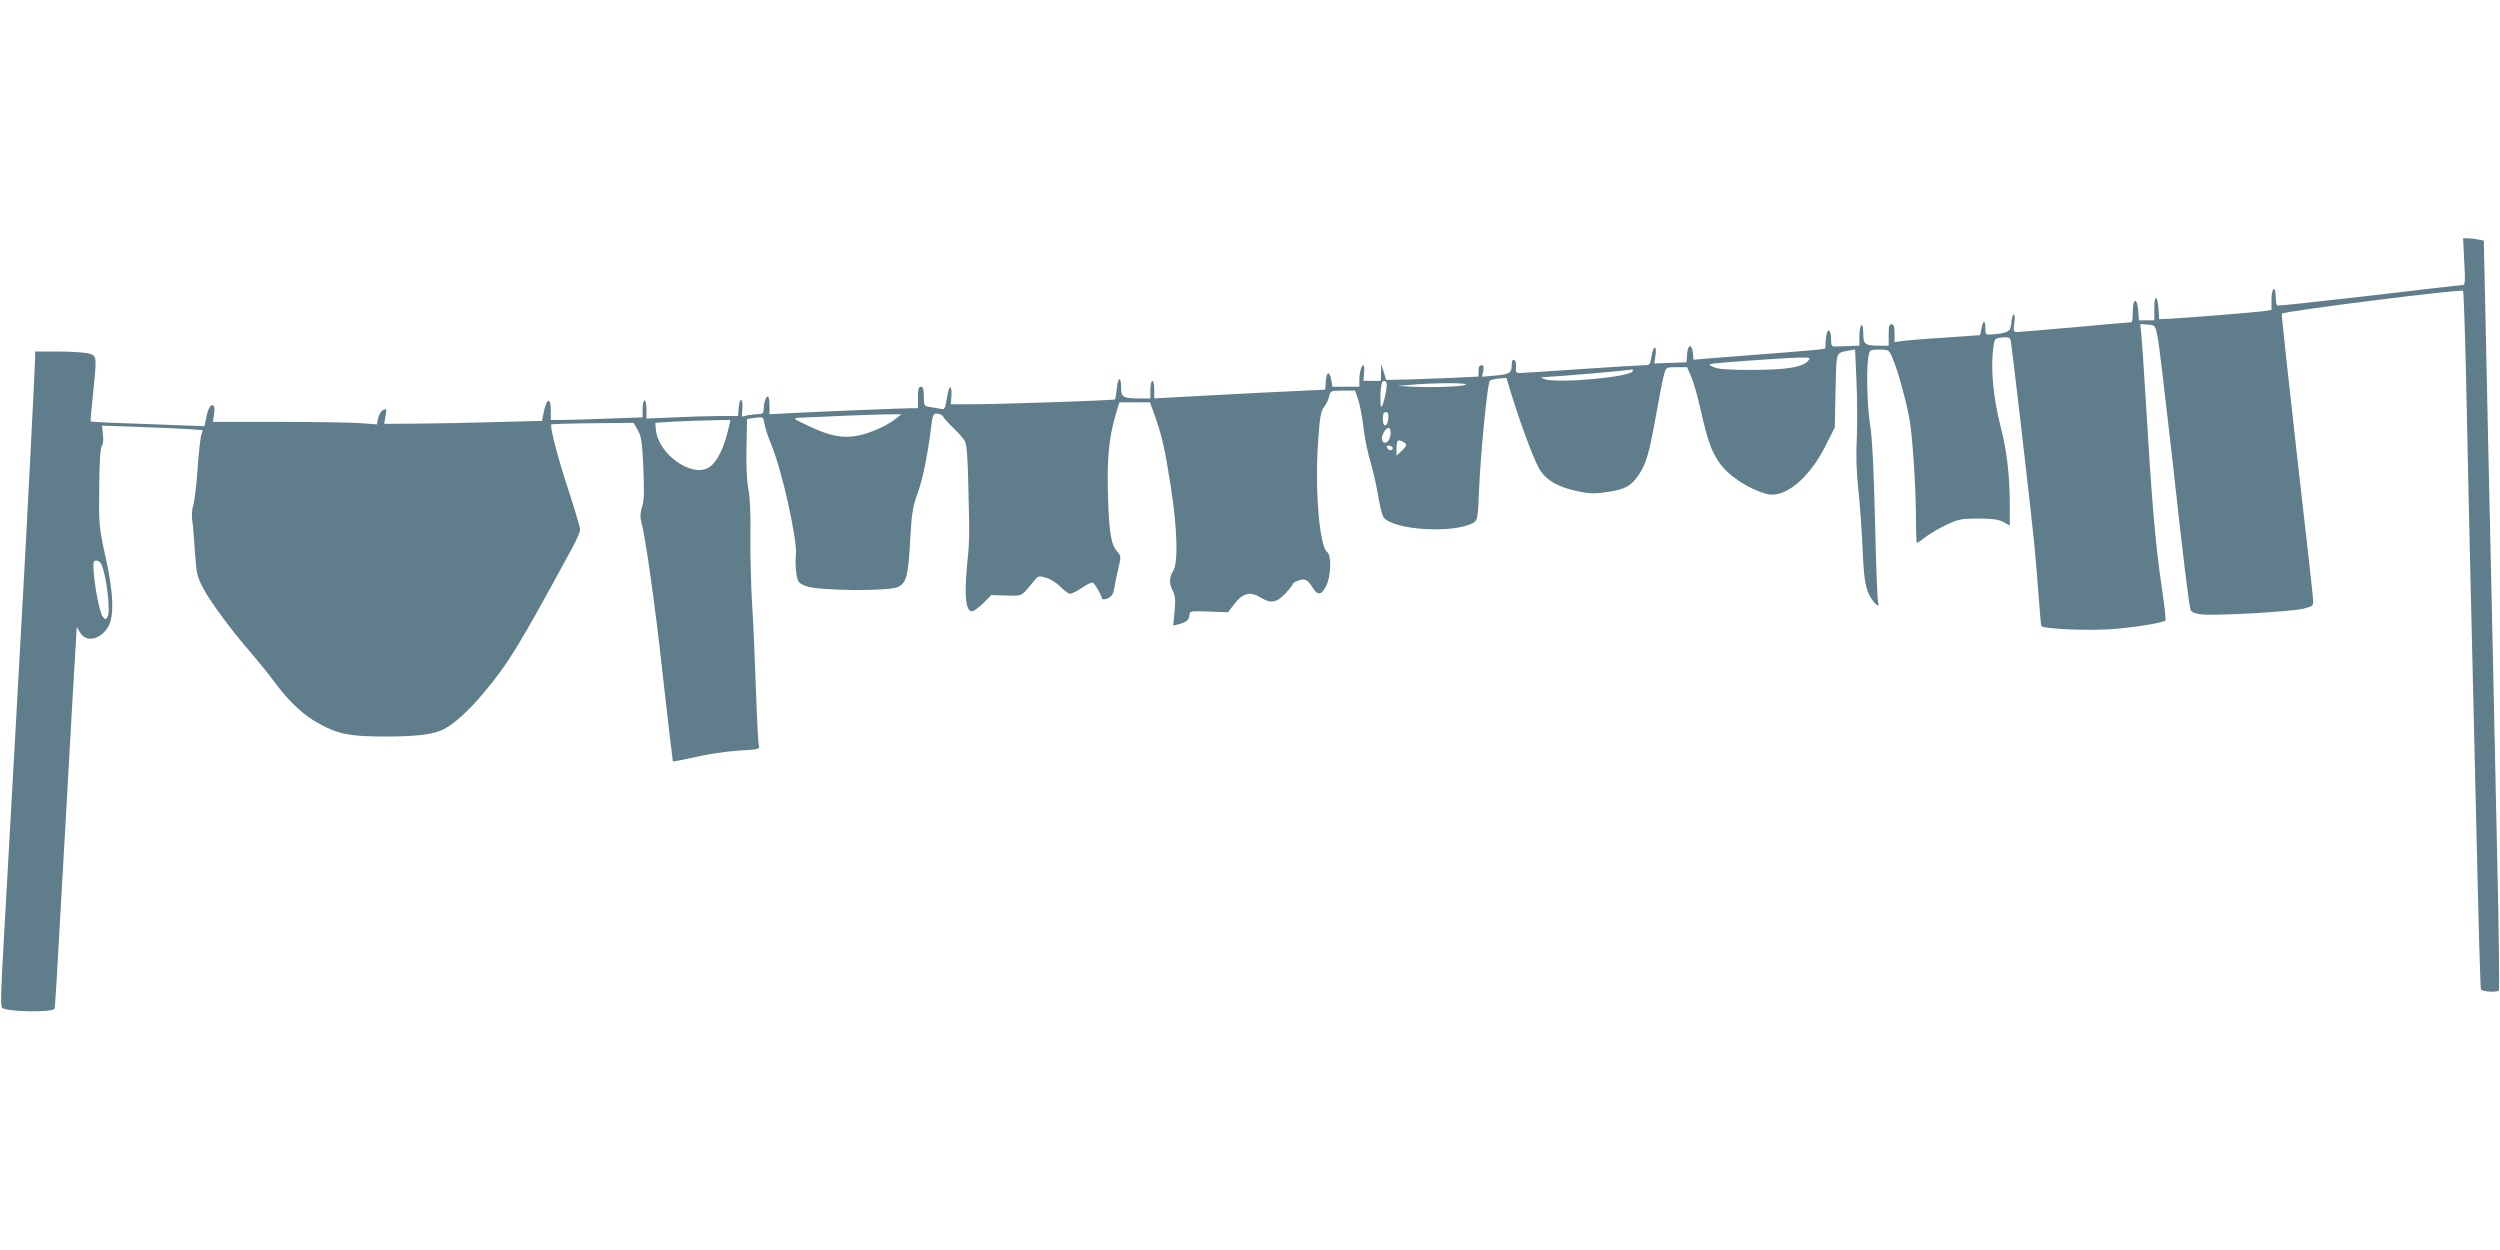 <?xml version="1.0" standalone="no"?>
<!DOCTYPE svg PUBLIC "-//W3C//DTD SVG 20010904//EN"
 "http://www.w3.org/TR/2001/REC-SVG-20010904/DTD/svg10.dtd">
<svg version="1.0" xmlns="http://www.w3.org/2000/svg"
 width="1280pt" height="640pt" viewBox="0 0 1280 640"
 preserveAspectRatio="xMidYMid meet">
<g transform="translate(0,640) scale(0.1,-0.1)"
fill="#607d8b" stroke="none">
<path d="M12617 5060 c6 -113 5 -120 -13 -120 -10 0 -226 -25 -479 -55 -253
-29 -462 -52 -465 -49 -6 7 -7 13 -9 54 -2 53 -21 32 -21 -24 l0 -53 -47 -7
c-58 -7 -397 -34 -473 -38 l-55 -2 -3 49 c-5 75 -22 81 -22 7 l0 -62 -39 0
-40 0 -3 47 c-5 70 -28 69 -28 -1 0 -31 -3 -56 -7 -56 -5 0 -134 -11 -288 -25
-154 -14 -288 -25 -299 -25 -16 0 -18 5 -13 45 4 25 3 45 -3 45 -5 0 -10 -19
-12 -42 -3 -45 -15 -53 -96 -60 -36 -3 -37 -2 -37 34 0 43 -12 40 -20 -5 l-7
-33 -186 -13 c-103 -6 -202 -15 -219 -18 l-33 -5 0 46 c0 34 -4 46 -15 46 -12
0 -15 -13 -15 -55 l0 -55 -42 0 c-80 0 -88 6 -88 62 0 30 -4 47 -10 43 -5 -3
-10 -28 -10 -56 l0 -49 -55 -2 c-30 -1 -63 -2 -72 -2 -14 -1 -18 7 -18 38 0
59 -23 58 -27 -1 l-3 -48 -55 -7 c-30 -3 -152 -13 -270 -22 -118 -9 -245 -19
-282 -22 l-67 -6 -3 33 c-5 50 -26 48 -30 -3 l-3 -43 -83 -3 -82 -3 6 41 c4
24 3 40 -4 40 -5 0 -13 -20 -16 -45 -7 -42 -9 -45 -39 -45 -18 0 -165 -9 -327
-20 -162 -11 -303 -20 -313 -20 -14 0 -18 7 -15 32 2 18 -2 33 -9 35 -9 3 -13
-5 -13 -24 0 -43 -10 -49 -84 -56 l-68 -6 6 29 c4 22 2 30 -9 30 -10 0 -15
-10 -15 -29 l0 -29 -122 -6 c-68 -3 -174 -7 -237 -9 l-114 -2 -12 40 -13 40
-1 -42 -1 -43 -44 0 -45 0 3 40 c2 22 0 40 -4 40 -10 0 -20 -38 -20 -77 l0
-33 -69 0 -69 0 -6 35 c-9 48 -24 44 -28 -7 l-3 -43 -335 -16 c-184 -10 -381
-20 -437 -23 l-103 -6 0 45 c0 25 -4 45 -10 45 -5 0 -10 -20 -10 -45 l0 -45
-52 0 c-89 0 -98 6 -98 56 0 60 -16 56 -22 -6 -3 -28 -7 -52 -9 -55 -5 -5
-598 -25 -742 -25 l-99 0 3 40 c2 21 0 42 -3 45 -7 8 -14 -14 -23 -71 -5 -32
-10 -41 -23 -38 -9 1 -34 6 -54 9 -38 6 -38 6 -38 55 0 38 -4 50 -15 50 -12 0
-15 -13 -15 -55 l0 -55 -33 0 c-39 0 -458 -17 -614 -25 l-113 -6 0 46 c0 25
-4 45 -9 45 -10 0 -21 -34 -21 -67 0 -17 -6 -23 -24 -23 -13 0 -38 -3 -56 -6
l-32 -7 3 41 c2 23 -1 43 -6 44 -6 2 -11 -16 -13 -39 l-3 -43 -92 0 c-51 0
-156 -3 -234 -7 l-143 -6 0 46 c0 26 -4 47 -10 47 -5 0 -10 -20 -10 -43 l0
-44 -173 -6 c-94 -4 -200 -7 -234 -7 l-63 0 0 51 c0 65 -20 62 -35 -7 l-10
-49 -235 -6 c-129 -4 -311 -7 -404 -8 l-169 -1 7 40 c6 38 5 40 -12 31 -11 -6
-22 -25 -26 -42 l-6 -32 -92 7 c-50 3 -239 6 -420 6 l-328 0 6 39 c4 23 2 41
-4 45 -14 8 -28 -18 -37 -68 l-8 -38 -191 7 c-267 9 -388 14 -392 18 -1 1 4
63 12 137 20 195 20 196 -17 209 -18 6 -88 11 -155 11 l-124 0 0 -27 c0 -35
-46 -935 -60 -1178 -5 -99 -26 -466 -45 -815 -20 -349 -44 -792 -55 -984 -16
-275 -18 -351 -8 -357 31 -20 247 -23 266 -5 5 5 5 20 62 1031 22 396 43 766
47 823 l6 102 18 -30 c31 -50 101 -36 142 29 33 54 29 175 -14 366 -32 146
-33 156 -31 349 1 132 6 203 13 212 7 9 10 33 6 59 l-5 46 167 -6 c91 -3 207
-8 257 -11 l92 -6 -9 -31 c-4 -18 -13 -98 -18 -178 -6 -80 -16 -160 -22 -177
-6 -18 -8 -51 -5 -75 4 -23 10 -96 14 -162 7 -107 11 -127 40 -182 35 -69 144
-217 249 -338 38 -44 95 -115 126 -157 72 -96 146 -164 224 -205 97 -53 158
-64 338 -64 159 0 246 11 296 37 54 27 132 98 204 185 129 154 176 231 453
740 23 42 42 86 42 98 0 11 -27 102 -59 200 -55 166 -97 328 -88 338 3 2 98 5
213 6 l208 2 22 -38 c18 -33 22 -61 28 -196 5 -122 4 -167 -7 -197 -8 -26 -10
-50 -5 -69 24 -91 72 -431 113 -805 26 -234 49 -427 50 -428 2 -2 54 8 116 22
62 15 161 29 221 33 105 6 109 7 103 27 -3 12 -10 145 -15 296 -5 151 -14 349
-20 440 -5 91 -9 242 -8 335 2 110 -2 195 -10 240 -9 44 -12 123 -10 215 l3
145 42 6 c41 5 41 5 47 -30 3 -20 19 -69 36 -110 55 -133 133 -487 125 -560
-3 -26 -2 -68 2 -96 8 -47 10 -50 53 -67 62 -23 425 -26 469 -3 42 21 52 60
61 240 7 131 14 172 33 225 29 76 53 190 71 328 12 94 13 97 37 94 13 -2 26
-9 28 -15 2 -7 25 -32 51 -57 26 -25 54 -56 61 -70 9 -17 14 -90 17 -230 6
-274 7 -266 -8 -421 -13 -147 -4 -219 27 -219 8 0 34 19 57 41 l41 42 78 -2
c84 -2 73 -8 140 73 23 29 26 29 63 18 22 -6 55 -27 74 -47 19 -19 41 -35 49
-35 9 0 36 14 60 30 25 17 49 29 55 27 10 -3 40 -53 49 -82 2 -6 13 -5 30 2
19 9 27 22 32 50 3 21 12 67 21 102 14 61 14 64 -4 85 -33 35 -43 93 -49 280
-6 192 4 301 38 419 l20 67 78 0 79 0 26 -72 c36 -103 51 -169 81 -363 33
-212 38 -388 12 -427 -21 -33 -22 -67 -2 -104 12 -22 14 -46 9 -103 l-7 -74
29 7 c38 10 54 24 54 48 0 19 6 20 99 17 l98 -4 35 45 c41 54 80 63 132 31 52
-33 83 -27 128 21 21 23 38 45 38 49 0 4 13 12 29 17 33 12 47 4 74 -40 24
-38 43 -35 67 12 25 50 28 157 5 174 -40 29 -64 326 -46 569 8 121 14 152 30
173 11 14 23 38 26 54 6 29 8 30 70 30 l63 0 16 -47 c9 -26 21 -90 27 -143 6
-52 22 -130 35 -172 13 -43 31 -121 40 -175 9 -54 21 -104 28 -112 53 -67 368
-84 462 -26 19 12 21 26 27 172 7 175 43 544 55 554 4 4 25 9 46 11 l39 3 29
-95 c45 -145 106 -309 136 -365 33 -61 96 -99 203 -121 59 -12 86 -13 148 -3
92 13 123 31 162 89 38 57 53 110 89 310 16 91 34 182 40 203 11 37 11 37 64
37 l54 0 22 -51 c12 -28 35 -109 50 -179 33 -145 52 -198 91 -256 47 -69 147
-136 244 -163 90 -25 216 77 300 243 l49 97 4 189 c5 207 -1 191 68 205 l32 6
7 -158 c4 -87 5 -219 2 -293 -5 -91 -2 -179 8 -270 8 -74 17 -205 21 -290 7
-172 15 -219 47 -267 23 -34 44 -45 33 -17 -4 9 -11 197 -16 418 -6 267 -15
431 -25 491 -15 92 -20 280 -9 348 7 37 7 37 56 37 48 0 49 0 69 -46 26 -63
65 -202 84 -300 17 -89 35 -364 35 -536 0 -60 2 -108 5 -108 3 0 24 15 47 33
24 17 72 46 108 62 58 27 75 30 160 30 72 0 103 -5 128 -18 l32 -18 0 108 c0
147 -15 275 -45 391 -40 156 -54 304 -39 415 6 44 7 45 46 49 32 3 39 0 43
-17 6 -29 102 -853 120 -1035 8 -85 19 -215 24 -288 5 -73 11 -135 13 -138 16
-15 259 -25 376 -14 123 11 247 32 259 43 3 3 -4 70 -16 149 -36 248 -52 427
-86 998 -8 140 -18 281 -21 313 l-6 58 38 -3 c39 -3 39 -3 51 -63 7 -33 39
-305 73 -605 60 -544 86 -760 96 -792 3 -11 20 -19 49 -23 61 -10 470 13 530
29 48 12 50 14 48 47 -1 19 -38 353 -83 743 -44 389 -79 713 -77 720 4 12 917
127 928 117 3 -3 12 -260 18 -571 6 -311 16 -738 21 -950 5 -212 14 -594 20
-850 23 -992 29 -1202 33 -1207 12 -11 85 -15 91 -4 4 6 0 324 -9 708 -8 384
-19 910 -25 1168 -6 259 -15 664 -20 900 -5 237 -12 572 -16 747 l-7 316 -30
6 c-16 3 -40 6 -53 6 l-23 0 6 -120z m-3362 -510 c-28 -31 -116 -44 -290 -44
-113 0 -169 4 -190 14 -29 13 -29 14 -6 18 39 6 361 29 435 31 68 1 69 1 51
-19z m-895 -49 c0 -31 -395 -67 -455 -41 -17 7 -18 9 -2 9 87 4 446 35 455 40
1 0 2 -3 2 -8z m-1260 -71 c0 -35 -22 -123 -29 -112 -3 5 -4 37 -3 71 3 44 8
61 18 61 8 0 14 -9 14 -20z m405 1 c-11 -10 -154 -16 -270 -11 l-80 4 70 6
c112 10 290 11 280 1z m-397 -173 c-4 -46 -28 -49 -28 -4 0 26 4 36 16 36 11
0 14 -8 12 -32z m-2518 1 c-42 -36 -133 -77 -196 -89 -79 -16 -144 -3 -254 49
-80 38 -83 40 -50 42 121 6 359 16 435 17 l90 1 -25 -20z m-856 -36 c-25 -115
-63 -192 -106 -217 -88 -53 -261 72 -270 196 l-3 33 90 6 c50 3 136 6 193 7
l102 2 -6 -27z m3386 -42 c0 -34 -27 -62 -40 -41 -9 14 -4 36 13 58 16 20 27
14 27 -17z m80 -60 c0 -4 -11 -18 -25 -31 l-25 -23 0 35 c0 19 3 38 6 41 8 8
44 -10 44 -22z m-69 -16 c-1 -15 -24 -12 -29 3 -3 9 2 13 12 10 10 -1 17 -7
17 -13z m-6613 -592 c27 -54 50 -248 32 -273 -9 -13 -12 -13 -24 3 -20 26 -52
213 -47 275 1 18 29 15 39 -5z"/>
</g>
</svg>
